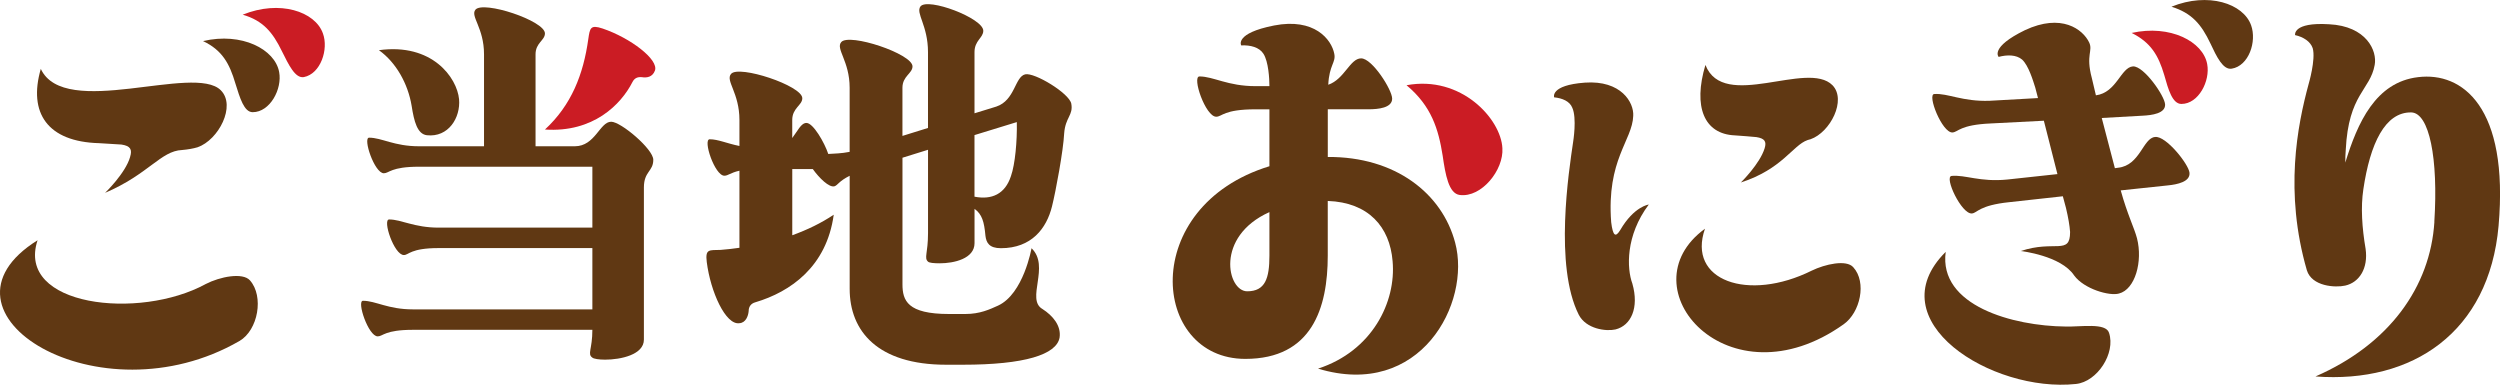 <?xml version="1.0" encoding="UTF-8"?><svg id="_レイヤー_2" xmlns="http://www.w3.org/2000/svg" width="782.62" height="120.45" viewBox="0 0 782.62 120.45"><defs><style>.cls-1{fill:#603813;}.cls-2{fill:#cb1c24;}</style></defs><g id="_メインビジュアル"><path class="cls-1" d="M185.44,96.86v-19.2h-48.13c-8.83,0-9.34,2.18-10.88,2.18-3.07,0-6.78-11.14-4.61-11.14,3.84,0,7.81,2.56,15.49,2.56h48.13v-19.07h-54.27c-8.83,0-9.34,2.05-11.01,2.05-2.94,0-6.66-11.14-4.61-11.14,3.97,0,7.81,2.69,15.62,2.69h20.35v-28.8c0-8.32-4.35-11.9-2.69-13.95,2.43-2.94,21.76,3.46,21.76,7.42,0,2.18-2.94,2.94-2.94,6.53v28.8h12.29c6.4,0,7.81-7.68,11.39-7.68,3.07,0,13.18,8.58,13.18,11.9,0,3.71-2.94,3.58-2.94,8.7v47.61c0,4.74-7.3,6.27-12.16,6.27-1.92,0-3.58-.26-3.97-.64-1.66-1.15,0-2.56,0-8.7h-56.19c-8.83,0-9.34,2.05-11.01,2.05-2.94,0-6.66-11.14-4.61-11.14,3.97,0,7.81,2.69,15.62,2.69h56.19ZM128.86,33.12c-1.15-6.91-4.86-13.57-10.24-17.41,16.64-2.3,24.45,8.58,25.09,15.36.51,5.76-3.33,12.03-10.11,11.26-2.94-.38-3.97-4.22-4.74-9.22Z"/><path class="cls-1" d="M221.25,82.03c-.52-4.2.79-3.67,4.33-3.8,1.97-.13,3.93-.39,5.9-.66v-24.13c-2.89.66-3.54,1.57-4.72,1.57-3.02,0-6.82-11.41-4.59-11.41,2.62,0,5.38,1.31,9.31,2.1v-8.13c0-8.53-4.46-12.33-2.62-14.43,2.36-2.89,22.3,3.67,22.3,7.61,0,2.23-3.15,3.02-3.15,6.82v5.64c1.71-2.23,2.75-4.72,4.46-4.72,2.1,0,5.64,6.16,6.82,9.71,1.84-.13,4.07-.13,6.69-.66v-20.07c0-8.39-4.46-12.2-2.62-14.3,2.49-2.89,22.3,3.67,22.3,7.61,0,2.23-3.15,3.02-3.15,6.69v15.08l8-2.49v-23.74c0-8.39-3.93-12.2-2.36-14.3,2.23-2.89,19.67,3.67,19.67,7.61,0,2.23-2.75,3.02-2.75,6.69v19.15l6.82-2.1c5.9-1.97,5.77-9.31,9.05-10.1,2.89-.66,13.77,5.9,14.43,9.18.66,3.67-1.84,4.2-2.23,9.31-.26,5.38-2.62,18.1-3.8,22.82-1.71,6.95-6.43,13.12-16,13.12-3.67,0-4.59-1.71-4.85-3.93-.39-4.33-1.05-6.69-3.41-8.39v10.75c0,4.85-6.43,6.3-10.89,6.3-1.84,0-3.28-.13-3.67-.52-1.31-1.18,0-2.62,0-8.92v-26.1l-8,2.49v39.61c0,5.12,1.57,9.31,14.56,9.31h5.12c4.59,0,7.61-1.44,10.23-2.62,8-3.67,10.49-17.97,10.49-17.97,5.9,5.64-1.84,16,3.41,19.02,3.28,2.1,5.9,5.25,5.38,8.92-.92,5.38-11.02,8.53-30.3,8.53h-5.25c-21.38,0-30.17-10.49-30.17-23.74v-35.41c-3.41,1.71-3.67,2.89-4.72,3.28-1.71.52-4.85-2.62-6.82-5.38h-6.43v20.72c4.72-1.71,9.05-3.8,12.98-6.43-2.23,16.26-13.51,24.13-24.53,27.41-1.44.39-2.1,1.44-2.1,2.75-.13,1.57-.92,3.67-2.89,3.8-4.33.66-9.05-9.84-10.23-19.15ZM305.06,42.29v19.28c5.38,1.05,9.57-.79,11.41-6.43,1.31-3.67,1.97-11.02,1.84-16.92l-13.25,4.07Z"/><path class="cls-1" d="M486.52,30.47s-1.35-3.79,9.61-4.6c11.36-.81,15.42,6.22,15.15,10.42-.27,7.71-8.39,13.66-6.9,33.28.54,4.33,1.35,4.87,2.84,2.44,4.33-7.44,8.93-7.98,8.93-7.98-7.31,9.74-6.9,20.02-5.14,24.76,2.16,7.58-.41,13.12-5.28,14.34-2.98.68-9.2-.14-11.5-4.6-7.71-15.29-3.11-44.92-1.76-54.12,0,0,1.22-7.44-.27-10.69-.81-2.03-3.11-2.98-5.68-3.25ZM580.15,83.64c4.33,4.74,2.16,14.21-2.98,17.86-36.12,25.71-68.73-11.5-43.43-29.9-5.68,16.24,13.53,23,33.42,13.12,4.19-2.03,10.82-3.52,12.99-1.08ZM552.41,46.44c.68-2.16,0-3.11-2.57-3.52-1.89-.14-4.19-.41-6.76-.54-9.61-.41-13.12-8.93-9.2-22.05,5.68,14.61,31.93-1.62,39.78,6.36,4.47,4.6-.68,14.75-6.9,16.91-.41.14-.68.14-.95.27-4.6,1.62-7.85,9.06-20.84,13.26,0,0,5.95-5.82,7.44-10.69Z"/><path class="cls-1" d="M762.06,69.44c1.27-19.82-1.56-34.11-7.22-34.25-8.21-.14-12.88,9.77-15,24.06-.85,5.66-.42,12.03.71,18.68.85,6.09-1.98,10.47-6.37,11.47-3.11.71-10.47.28-12.03-4.81-7.08-24.49-2.97-45.29.57-58.32,0,0,2.26-7.64,1.27-11.18-.71-2.12-2.97-3.54-5.52-4.1,0,0-.85-4.1,10.62-3.4,11.75.57,15.14,8.35,14.3,12.74-1.42,7.93-8.21,9.06-9.06,26.61-.14,1.42-.14,2.69-.14,3.96,3.82-12.46,9.48-25.19,22.79-26.75,13.87-1.7,28.45,9.34,25.19,46.57-2.97,33.26-26.89,49.4-57.32,47.13,23.07-10.05,35.95-28.03,37.23-48.41Z"/><path class="cls-2" d="M170.59,40.55c8.32-7.68,12.03-17.28,13.57-28.29.51-3.46.64-4.61,4.48-3.33,8.7,2.94,17.66,9.73,16.38,13.18-.77,2.05-2.56,2.3-4.1,2.05-1.28-.13-2.3.26-2.94,1.54-3.58,7.04-12.29,15.87-27.39,14.85Z"/><path class="cls-1" d="M74.97,106.74c-43.94,25.4-99.59-8.85-63.21-31.53-6.85,20.69,31.82,25.11,52.65,13.7,4.42-2.28,11.56-3.71,13.84-1.14,4.42,4.99,2.57,15.55-3.28,18.98ZM40.73,49.1c.71-2.28.14-3.42-2.71-3.85l-6.99-.43c-16.12-.43-22.26-9.42-18.26-23.26,7.42,15.98,48.08-1.71,56.36,6.71,4.85,4.85-.71,15.55-7.28,17.83-1.43.43-3.14.71-4.85.86-6.71.29-10.42,7.56-24.11,13.41,0,0,6.42-6.14,7.85-11.27ZM79.11,35.12c-2.71,0-3.99-4.42-5.42-8.99-1.85-6.28-4.14-10.42-10.13-13.27,12.13-2.85,22.54,2.57,23.83,9.7,1,5.28-2.85,12.56-8.28,12.56Z"/><path class="cls-2" d="M101.08,10.44c1.85,4.99-.71,12.7-5.99,13.7-2.71.43-4.71-3.85-6.85-8.13-2.85-5.85-5.85-9.56-12.27-11.41,11.56-4.71,22.69-1,25.11,5.85Z"/><path class="cls-1" d="M397.39,52.05v-17.83h-4.35c-10,0-10.44,2.32-12.32,2.32-3.33,0-7.68-12.61-5.22-12.61,4.35,0,8.84,3.04,17.54,3.04h4.35c0-2.32-.29-7.68-1.88-10.15-1.3-2.03-4.06-2.75-6.96-2.61,0,0-2.17-3.77,10.29-6.23,12.61-2.46,17.98,4.35,18.85,8.84.58,2.75-1.59,3.48-1.88,9.71,5.08-1.74,6.81-8.26,10.29-8.26s9.71,9.86,9.71,12.61c0,2.9-4.35,3.33-7.39,3.33h-12.76v14.93c21.17-.14,35.81,11.45,39.87,26.82,5.07,18.85-10.87,49.15-42.92,39.44,16.96-5.51,24.5-20.88,23.34-33.64-.87-10.73-7.54-18.41-20.3-18.85v17.11c0,16.38-4.93,32.33-25.81,32.33-29.58,0-33.49-47.7,7.54-60.31ZM397.39,66.4c-17.11,7.68-13.19,24.79-6.96,24.79,5.65,0,6.96-4.06,6.96-11.16v-13.63Z"/><path class="cls-2" d="M440.31,26.68c17.11-3.19,29.58,10.58,30.01,19.72.44,6.81-6.52,15.51-13.34,14.64-3.48-.43-4.5-6.38-5.36-12.32-1.31-8.26-3.48-15.51-11.31-22.04Z"/><path class="cls-1" d="M609.1,78.85c-2.27,16.85,21.1,23.23,37.53,23.37,4.82.14,12.6-1.27,13.6,1.98,2.12,6.37-3.68,15.3-10.34,16-26.34,2.83-62.45-19.83-40.79-41.35ZM622.84,31.55l15.15-.85-.85-3.26c-.71-2.27-2.12-6.94-4.11-8.78-1.84-1.56-4.67-1.56-7.36-.85,0,0-2.83-2.97,8.22-8.36,11.47-5.38,18.13-.28,20.11,3.82,1.28,2.69-1.13,3.82.85,11.19l1.27,5.38c6.51-.85,7.79-8.78,11.61-9.06,3.4-.14,9.91,9.21,10.05,11.9.14,2.83-4.11,3.4-7.08,3.54l-12.75.71,4.11,15.72.99-.14c6.94-.71,7.79-9.35,11.61-9.63,3.4-.42,10.48,8.5,10.76,11.19.28,2.83-3.82,3.68-6.8,3.97l-14.73,1.56c2.12,7.65,4.25,11.75,5.1,15.01,1.84,7.22-.57,16-5.66,17.28-2.97.85-10.91-1.42-14.02-5.66-4.11-6.23-16.71-7.65-16.71-7.65,10.62-3.54,15.44,1.42,15.44-5.95-.14-1.98-.57-4.53-1.28-7.51l-.99-3.68-16.71,1.84c-9.63.99-10.05,3.4-11.75,3.54-3.26.28-8.78-11.47-6.37-11.75,4.25-.42,8.92,1.98,17.42,1.13l15.72-1.7-4.25-16.71-16.57.85c-9.77.42-10.2,2.69-12.04,2.83-3.26.14-8.07-12.04-5.66-12.04,4.25-.28,8.78,2.41,17.28,2.12ZM704.7,7.9c1.84,5.1-.71,12.75-6.09,13.6-2.69.42-4.67-3.68-6.66-7.93-2.83-5.95-5.81-9.49-12.18-11.47,11.47-4.67,22.52-.99,24.93,5.81Z"/><path class="cls-2" d="M667.31,10.31c12.04-2.69,22.37,2.69,23.65,9.77.99,5.24-2.69,12.46-8.07,12.46-2.83,0-4.11-4.53-5.38-9.06-1.84-6.23-4.25-10.2-10.2-13.17Z"/></g></svg>